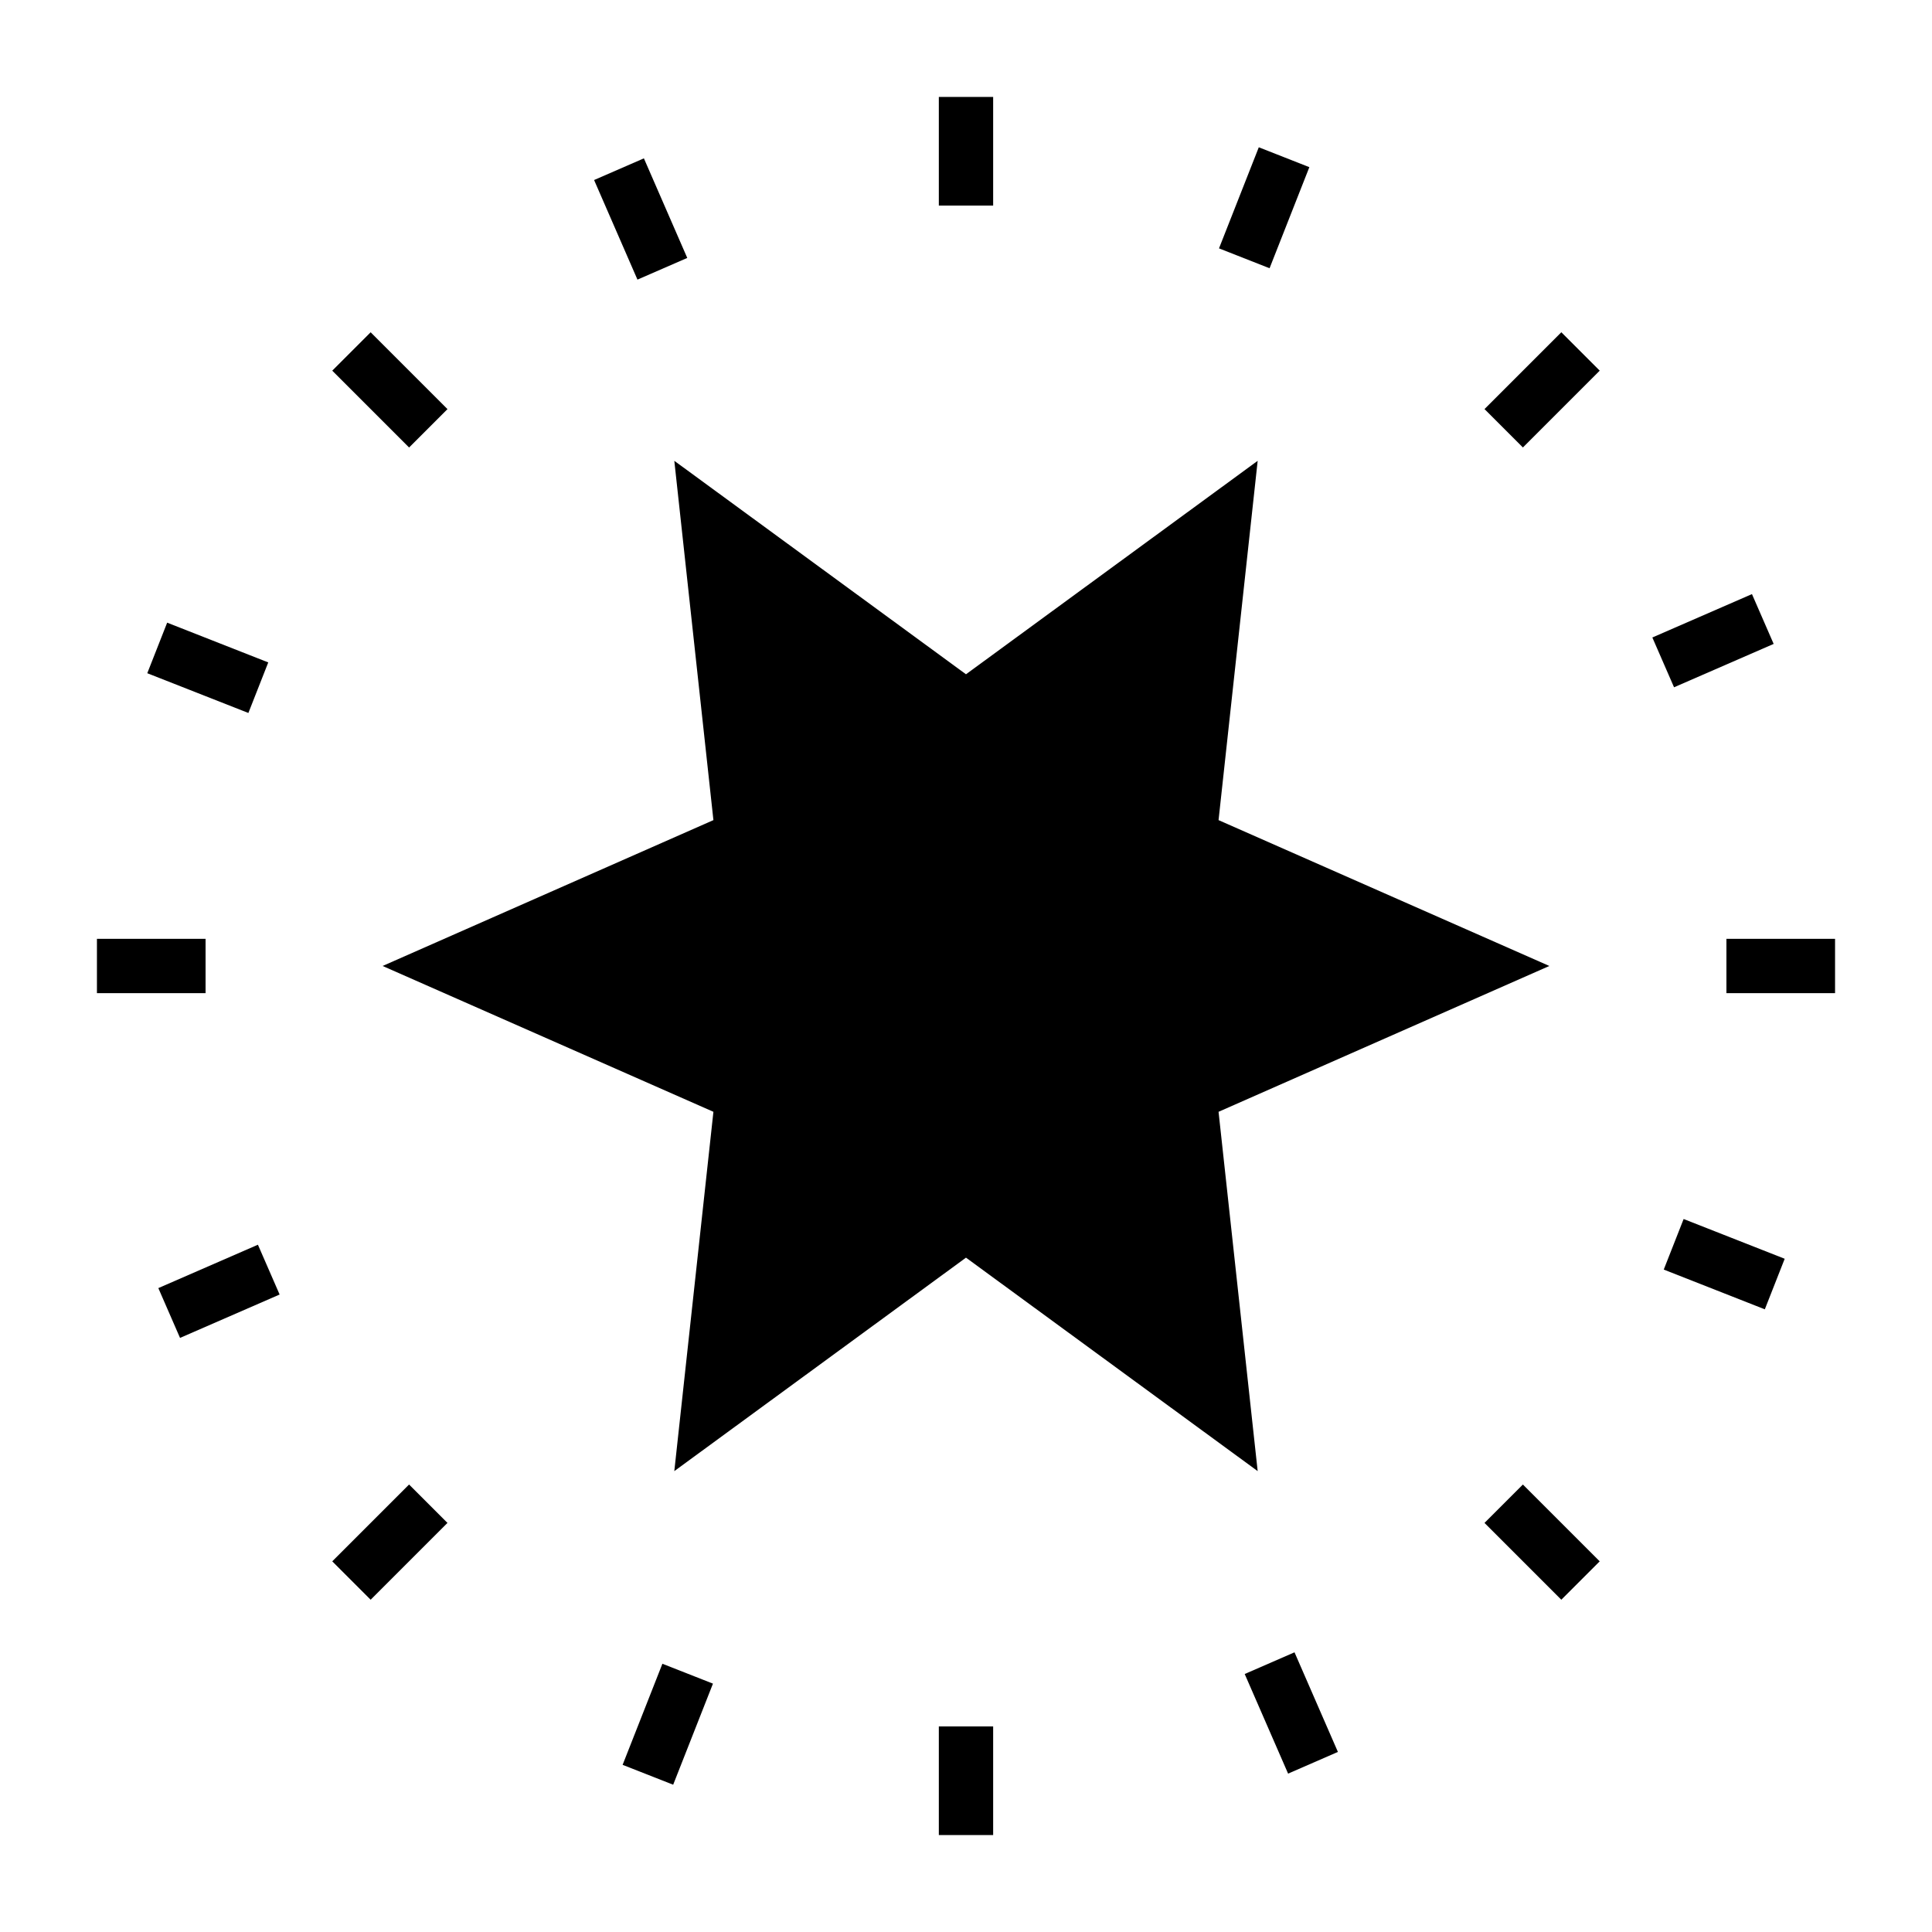 <?xml version="1.0" encoding="UTF-8"?>
<!-- Uploaded to: ICON Repo, www.svgrepo.com, Generator: ICON Repo Mixer Tools -->
<svg fill="#000000" width="800px" height="800px" version="1.1" viewBox="144 144 512 512" xmlns="http://www.w3.org/2000/svg">
 <g>
  <path d="m466.93 361.34 10.367-95.219-77.301 56.57-77.297-56.57 10.363 95.219-87.664 38.652 87.664 38.648-10.363 95.219 77.297-56.57 77.301 56.57-10.367-95.219 87.664-38.648z"/>
  <path d="m392.8 169.69h14.395v28.789h-14.395z"/>
  <path d="m392.8 601.52h14.395v28.789h-14.395z"/>
  <path d="m537.41 252.41 20.359-20.359 10.176 10.176-20.359 20.359z"/>
  <path d="m232.05 557.77 20.359-20.359 10.176 10.176-20.359 20.359z"/>
  <path d="m601.52 392.8h28.789v14.395h-28.789z"/>
  <path d="m169.69 392.8h28.789v14.395h-28.789z"/>
  <path d="m537.41 547.59 10.176-10.176 20.355 20.355-10.176 10.176z"/>
  <path d="m232.05 242.23 10.176-10.176 20.363 20.363-10.176 10.176z"/>
  <path d="m301.44 191.71 13.199-5.746 11.492 26.391-13.199 5.746z"/>
  <path d="m473.86 587.63 13.199-5.75 11.5 26.398-13.199 5.75z"/>
  <path d="m467.05 209.82 10.543-26.789 13.398 5.269-10.543 26.789z"/>
  <path d="m309 611.7 10.543-26.789 13.398 5.269-10.543 26.789z"/>
  <path d="m581.89 312.94 26.398-11.496 5.75 13.199-26.398 11.496z"/>
  <path d="m185.96 485.36 26.391-11.496 5.75 13.199-26.391 11.496z"/>
  <path d="m584.91 480.45 5.269-13.398 26.785 10.535-5.269 13.398z"/>
  <path d="m183.03 322.41 5.269-13.398 26.793 10.535-5.269 13.398z"/>
 </g>
</svg>
